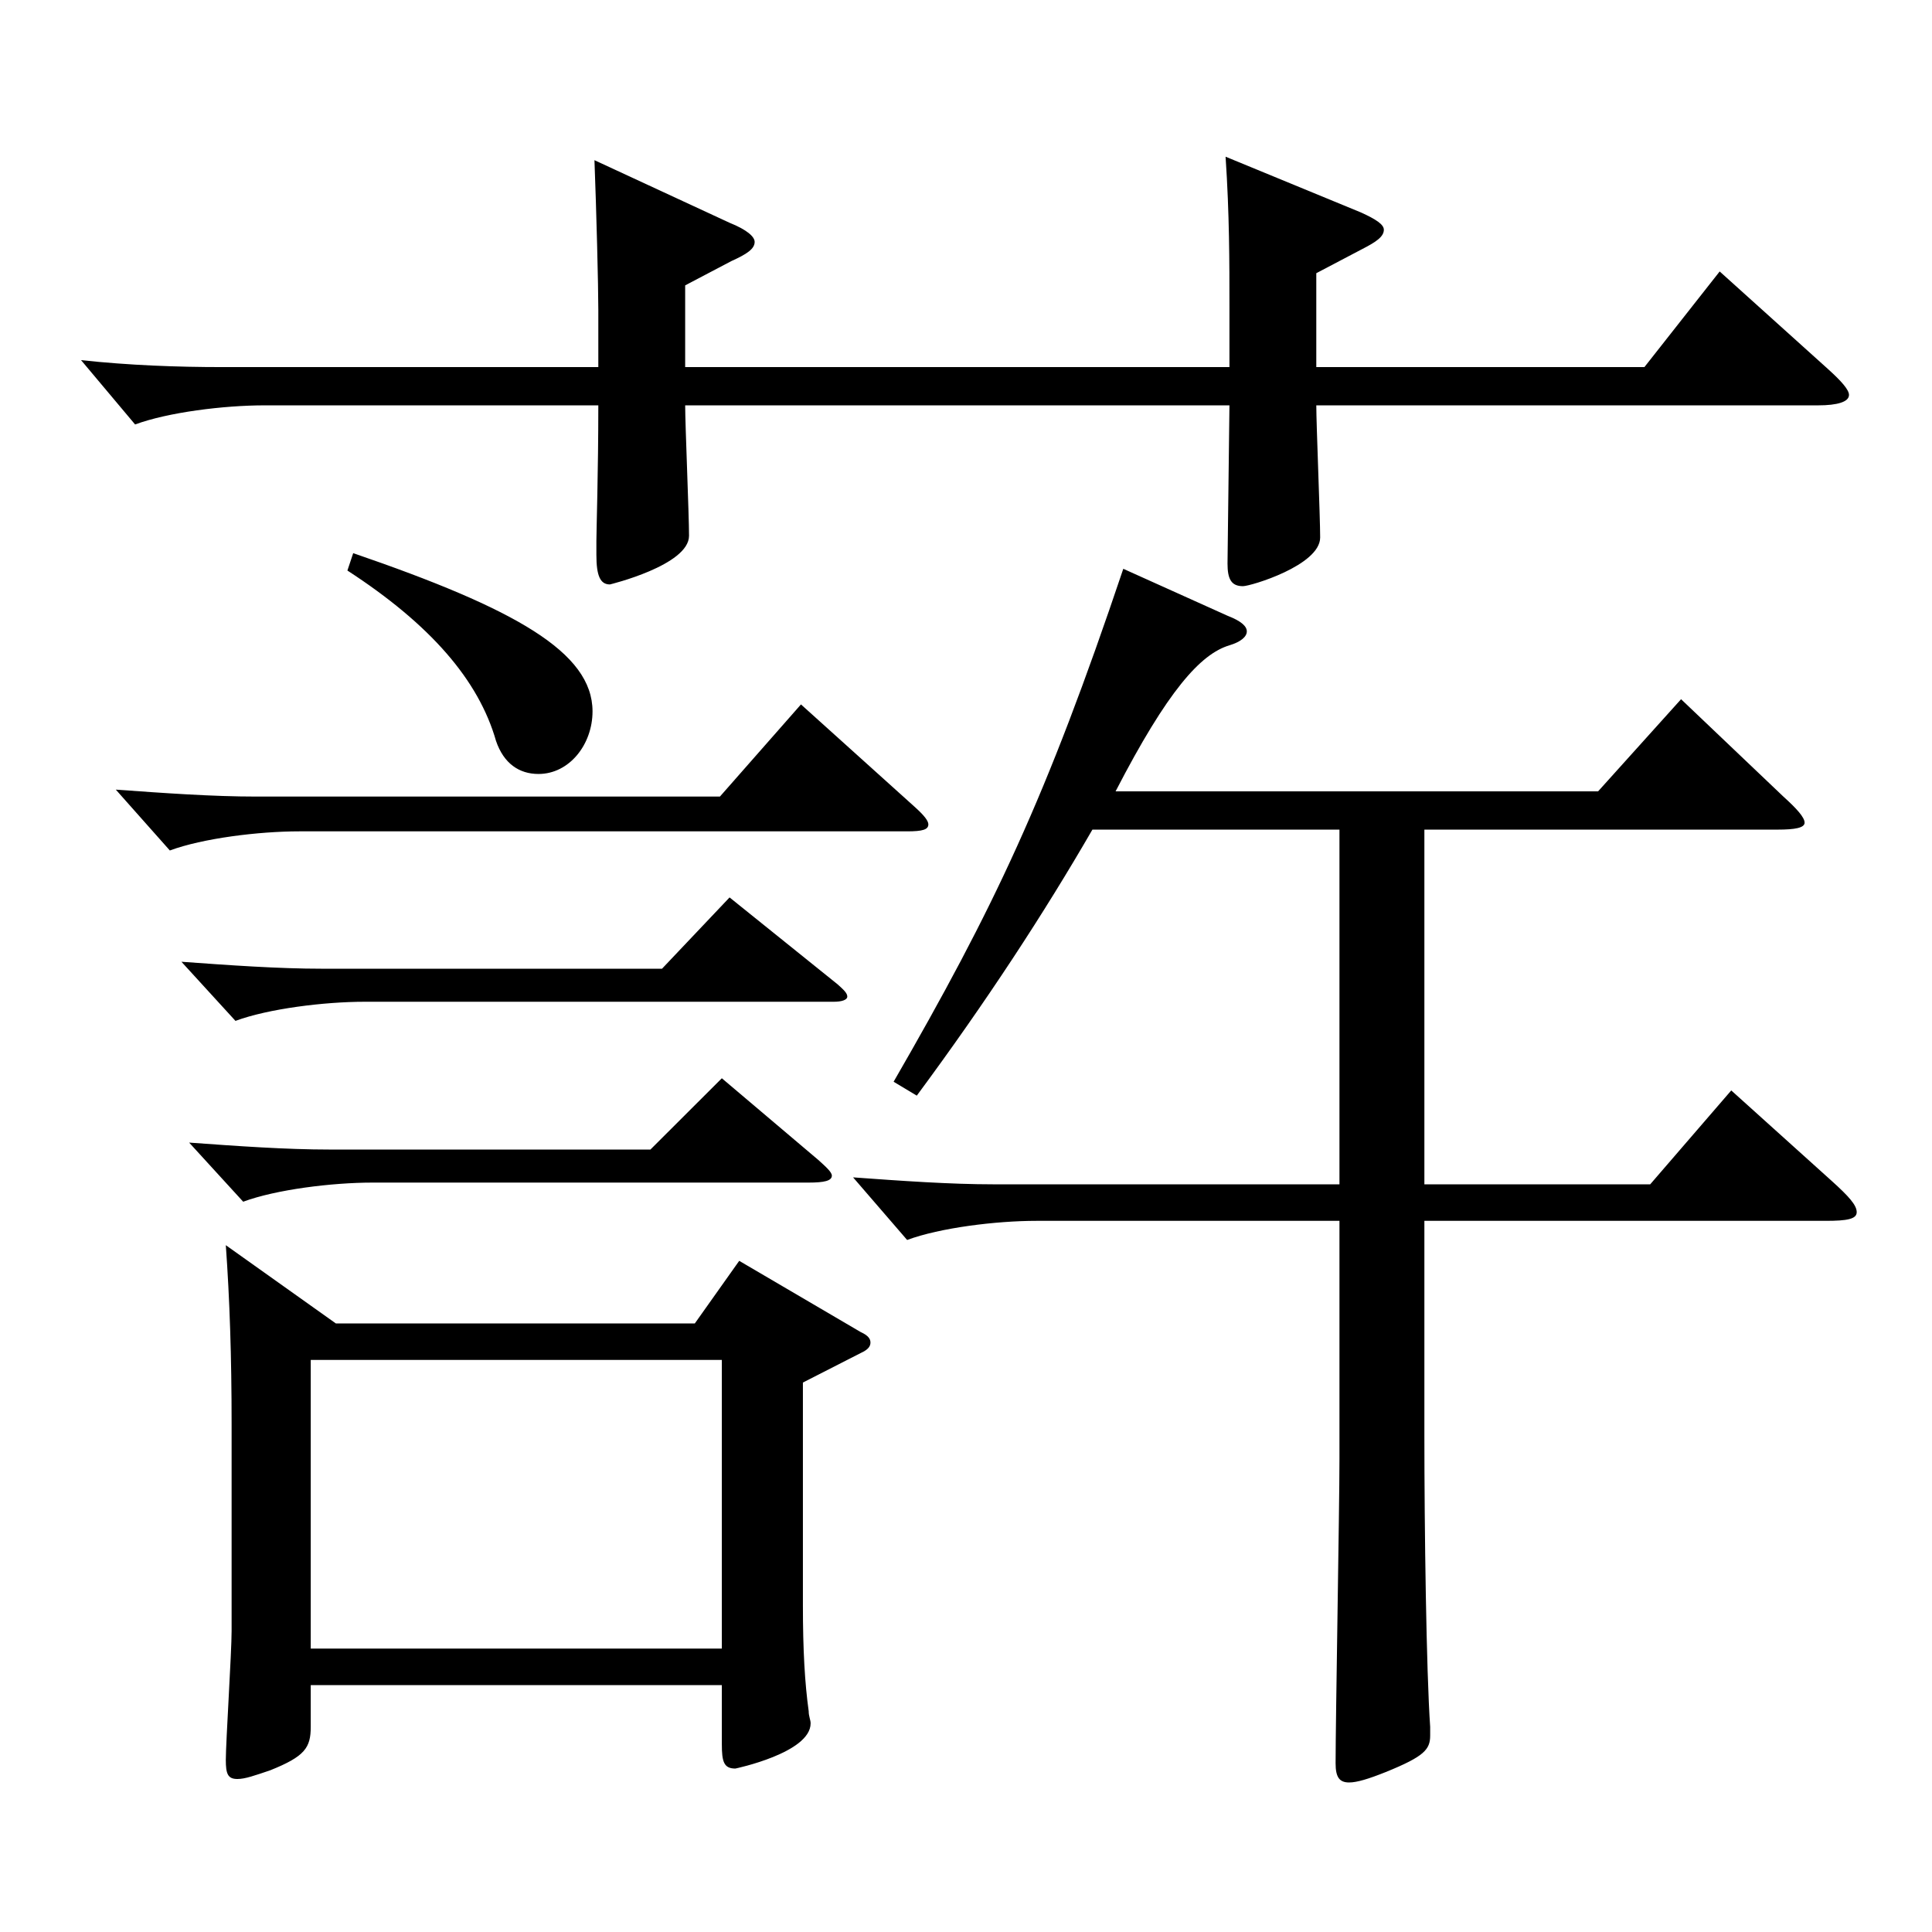 <?xml version="1.0" encoding="utf-8"?>
<!-- Generator: Adobe Illustrator 16.0.0, SVG Export Plug-In . SVG Version: 6.00 Build 0)  -->
<!DOCTYPE svg PUBLIC "-//W3C//DTD SVG 1.1//EN" "http://www.w3.org/Graphics/SVG/1.1/DTD/svg11.dtd">
<svg version="1.1" id="图层_1" xmlns="http://www.w3.org/2000/svg" xmlns:xlink="http://www.w3.org/1999/xlink" x="0px" y="0px"
	 width="1000px" height="1000px" viewBox="0 0 1000 1000" enable-background="new 0 0 1000 1000" xml:space="preserve">
<path d="M681.313,190.009h169.829l38.961-49.5l55.943,50.399c6.993,6.3,10.988,10.8,10.988,13.5c0,3.6-5.993,5.4-15.983,5.4H681.313
	c0,9.899,1.998,57.6,1.998,68.399c0,14.399-35.964,25.199-39.96,25.199c-5.994,0-7.991-3.6-7.991-11.699l0.999-81.899H354.642
	c0,9.899,1.998,56.699,1.998,67.499c0,15.3-40.958,25.2-40.958,25.2c-4.995,0-6.993-4.5-6.993-15.3v-7.2
	c0-5.4,0.999-36,0.999-70.199H136.861c-20.979,0-49.949,3.6-66.933,9.899l-27.972-33.3c24.975,2.7,49.95,3.601,72.927,3.601h194.804
	v-29.7c0-12.6-0.999-51.3-1.998-77.399l69.93,32.399c8.99,3.601,12.986,7.2,12.986,9.9c0,3.6-3.996,6.3-11.987,9.899l-23.977,12.601
	v42.3h281.717v-31.5c0-22.5,0-47.7-1.998-77.399l69.929,28.8c7.992,3.6,11.988,6.3,11.988,9c0,3.6-3.996,6.3-10.989,9.899
	l-23.976,12.6V190.009z M473.522,417.707c4.994,4.5,6.992,7.2,6.992,9c0,2.699-2.996,3.6-10.988,3.6H154.844
	c-20.979,0-49.95,3.6-66.933,9.9l-27.972-31.5c24.975,1.8,49.95,3.6,72.926,3.6h239.759l41.957-47.699L473.522,417.707z
	 M433.563,509.506c2.997,2.7,4.995,4.5,4.995,6.301c0,1.8-2.997,2.699-6.993,2.699H188.809c-20.979,0-49.95,3.601-66.932,9.9
	l-27.972-30.6c24.975,1.8,49.95,3.6,72.926,3.6h175.823l34.965-36.899L433.563,509.506z M423.572,600.405
	c3.996,3.601,6.993,6.3,6.993,8.101c0,2.699-3.996,3.6-11.988,3.6H192.805c-20.979,0-49.95,3.6-66.933,9.9l-27.972-30.601
	c24.975,1.801,49.95,3.601,72.926,3.601H336.66l36.963-36.9L423.572,600.405z M160.837,872.204v21.6c0,10.8-2.997,15.3-20.979,22.5
	c-7.992,2.7-12.987,4.5-16.982,4.5c-4.995,0-5.994-2.7-5.994-9.9c0-9,2.997-55.8,2.997-66.6V737.205c0-35.101-0.999-64.8-2.997-92.7
	l56.942,40.5h185.813l22.977-32.399l62.938,36.899c3.995,1.8,4.994,3.6,4.994,5.4c0,1.8-0.999,3.6-4.994,5.399l-29.971,15.3v115.199
	c0,23.4,0.999,40.5,2.997,54.9c0,2.699,0.999,4.499,0.999,6.3c0,15.3-38.96,23.399-38.96,23.399c-5.994,0-6.993-3.6-6.993-12.6
	v-30.6H160.837z M160.837,703.905v149.398h212.786V703.905H160.837z M182.815,286.308c83.915,28.8,123.875,51.3,123.875,81.899
	c0,17.1-11.988,32.4-27.972,32.4c-9.99,0-17.982-5.4-21.979-17.101c-8.99-31.5-33.965-60.3-76.922-88.199L182.815,286.308z
	 M565.43,429.406c-24.975,43.2-54.945,89.1-90.908,137.699l-11.988-7.199c51.947-90,78.92-146.699,118.88-265.499l53.946,24.3
	c6.992,2.7,9.989,5.4,9.989,8.101s-2.997,5.399-8.99,7.2c-14.985,4.5-31.968,23.399-58.941,75.599h249.749l42.956-47.699
	l52.947,50.399c6.992,6.3,10.988,10.8,10.988,13.5s-4.995,3.6-13.985,3.6H737.256v183.6h116.883l41.957-48.6l51.948,46.799
	c8.99,8.101,12.986,12.601,12.986,16.2c0,3.601-4.994,4.5-15.983,4.5H737.256v110.699c0,48.6,0.999,122.399,2.997,151.199v4.5
	c0,7.2-2.997,10.8-22.977,18.899c-8.991,3.601-14.985,5.4-18.98,5.4c-4.995,0-6.993-2.7-6.993-9.9
	c0-22.5,1.998-132.299,1.998-157.499V631.905H536.459c-20.979,0-49.95,3.6-66.933,9.9l-27.972-32.4
	c24.975,1.8,49.949,3.601,72.926,3.601h178.82v-183.6H565.43z"/>
</svg>
